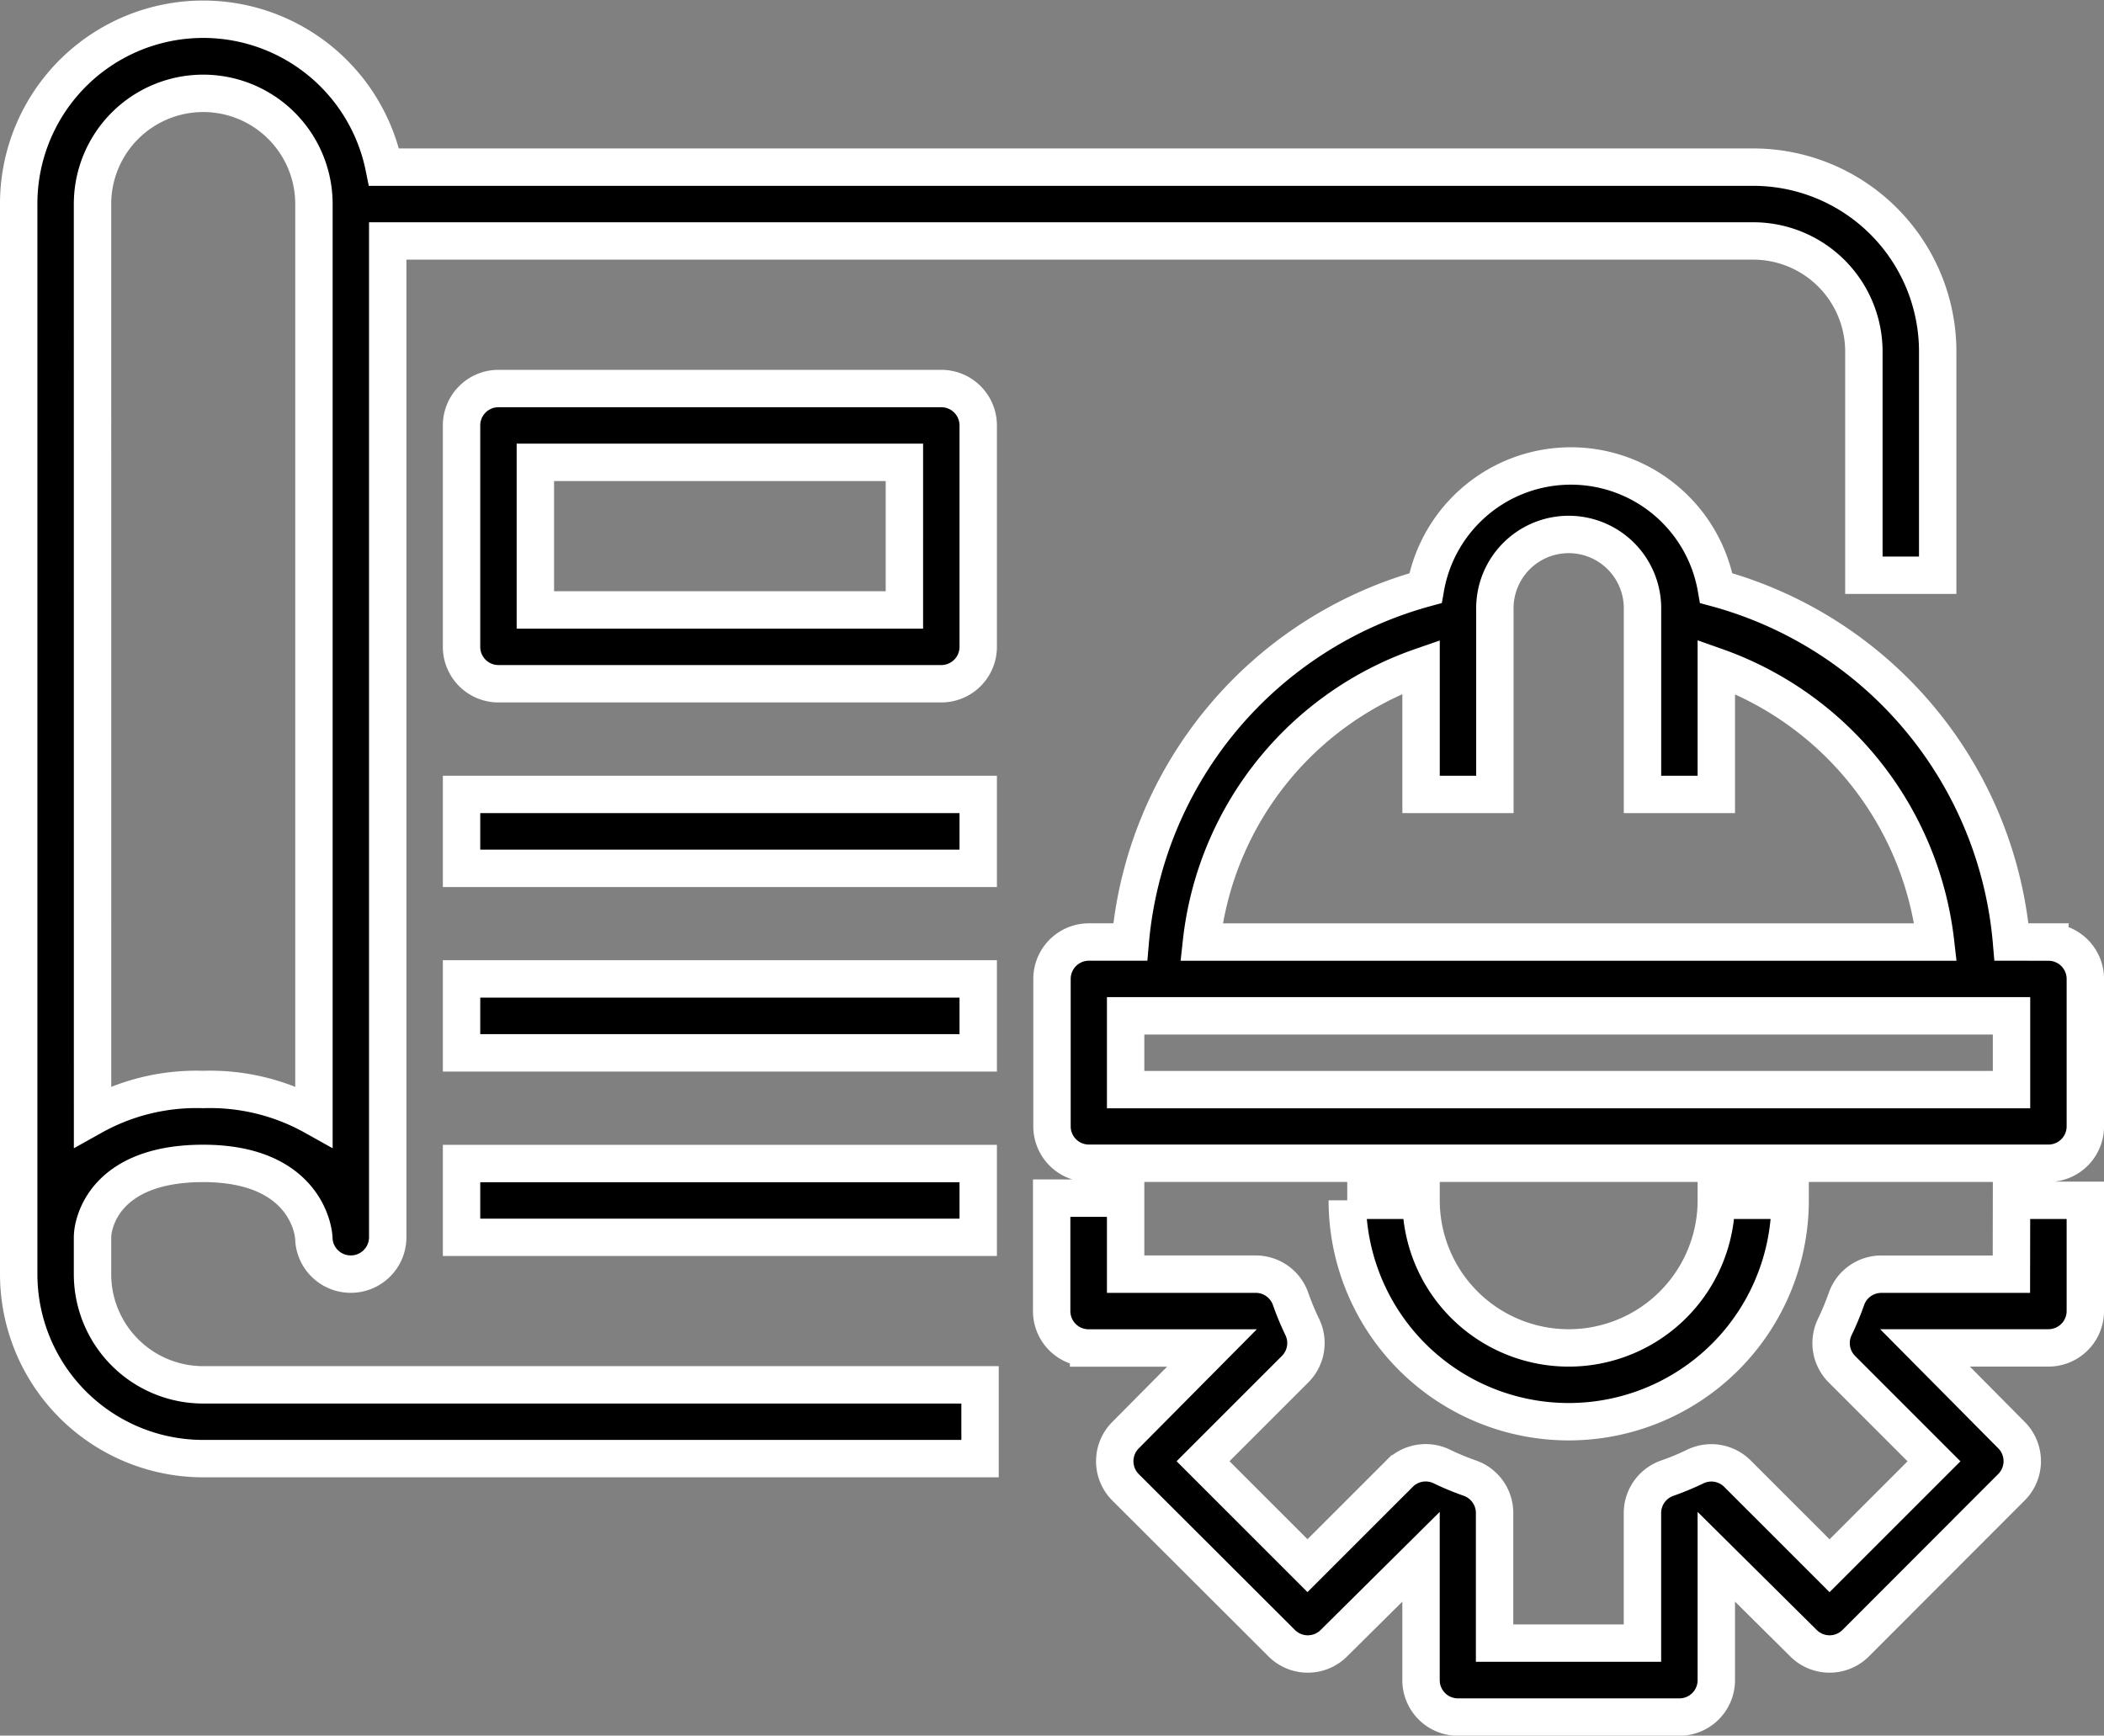 <svg xmlns="http://www.w3.org/2000/svg" width="56.262" height="46.417" viewBox="0 0 56.262 46.417">
  <rect x="0" y="0" width="56.262" height="46.417" fill="#808080" stroke="none"/>
  <path id="_25_Business_Scheme_Project_Management_Project_Plan_Strategy_Plan" data-name="25 Business Scheme, Project Management, Project Plan, Strategy Plan" d="M5.974,42.552v-.987c0-.375.316-1.974,2.96-1.974s2.96,1.7,2.96,2.043a.987.987,0,0,0,.987.918h0a.987.987,0,0,0,.987-.987V14.921H50.381a2.96,2.96,0,0,1,2.96,2.96v5.98h1.974v-5.98a4.934,4.934,0,0,0-4.934-4.934H13.77A4.934,4.934,0,0,0,4,13.934V42.552a4.934,4.934,0,0,0,4.934,4.934H29.707V45.513H8.934A2.96,2.96,0,0,1,5.974,42.552Zm0-28.618a2.96,2.96,0,0,1,5.921,0v24.4a5.694,5.694,0,0,0-2.96-.72,5.694,5.694,0,0,0-2.96.72ZM57.289,40.578h1.974v2.96a.987.987,0,0,1-.987.987h-3.3l2.309,2.329a.987.987,0,0,1,0,1.4L53.124,52.42a.987.987,0,0,1-1.4,0l-2.329-2.309v3.3a.987.987,0,0,1-.987.987H42.486a.987.987,0,0,1-.987-.987v-3.3L39.171,52.42a.987.987,0,0,1-1.4,0L33.6,48.256a.987.987,0,0,1,0-1.4l2.309-2.329h-3.3a.987.987,0,0,1-.987-.987v-3.02H33.6v2.033h3.474a.987.987,0,0,1,.937.661,7.254,7.254,0,0,0,.316.76.987.987,0,0,1-.2,1.125l-2.457,2.457,2.793,2.793,2.457-2.457a.987.987,0,0,1,1.125-.2,7.253,7.253,0,0,0,.76.316.987.987,0,0,1,.661.937V52.42H47.42V48.947a.987.987,0,0,1,.661-.937,7.251,7.251,0,0,0,.76-.316.987.987,0,0,1,1.125.2l2.457,2.457,2.793-2.793L52.759,45.1a.987.987,0,0,1-.2-1.125,7.252,7.252,0,0,0,.316-.76.987.987,0,0,1,.937-.661h3.474Zm-17.763,0H41.5a3.947,3.947,0,1,0,7.895,0h1.974a5.921,5.921,0,1,1-11.842,0Zm18.75-6.908h-.987a10.756,10.756,0,0,0-7.895-9.464,3.947,3.947,0,0,0-7.776,0,10.776,10.776,0,0,0-7.895,9.464H32.618a.987.987,0,0,0-.987.987V38.6a.987.987,0,0,0,.987.987H58.276a.987.987,0,0,0,.987-.987V34.657A.987.987,0,0,0,58.276,33.671ZM41.5,26.309v3.414h1.974V24.789a1.974,1.974,0,1,1,3.947,0v4.934h1.974V26.309a8.881,8.881,0,0,1,5.862,7.362H35.628A8.812,8.812,0,0,1,41.5,26.309ZM57.289,37.618H33.6V35.644H57.289ZM29.658,19.855a.987.987,0,0,0-.987-.987H16.829a.987.987,0,0,0-.987.987v5.921a.987.987,0,0,0,.987.987H28.671a.987.987,0,0,0,.987-.987Zm-1.974,4.934H17.816V20.842h9.868ZM29.658,31.7H15.842V29.723H29.658Zm0,4.934H15.842V34.657H29.658Zm-13.816,2.96H29.658v1.974H15.842Z" transform="translate(-3.5 -8.477)" stroke="#fff" stroke-width="1"/>
</svg>
